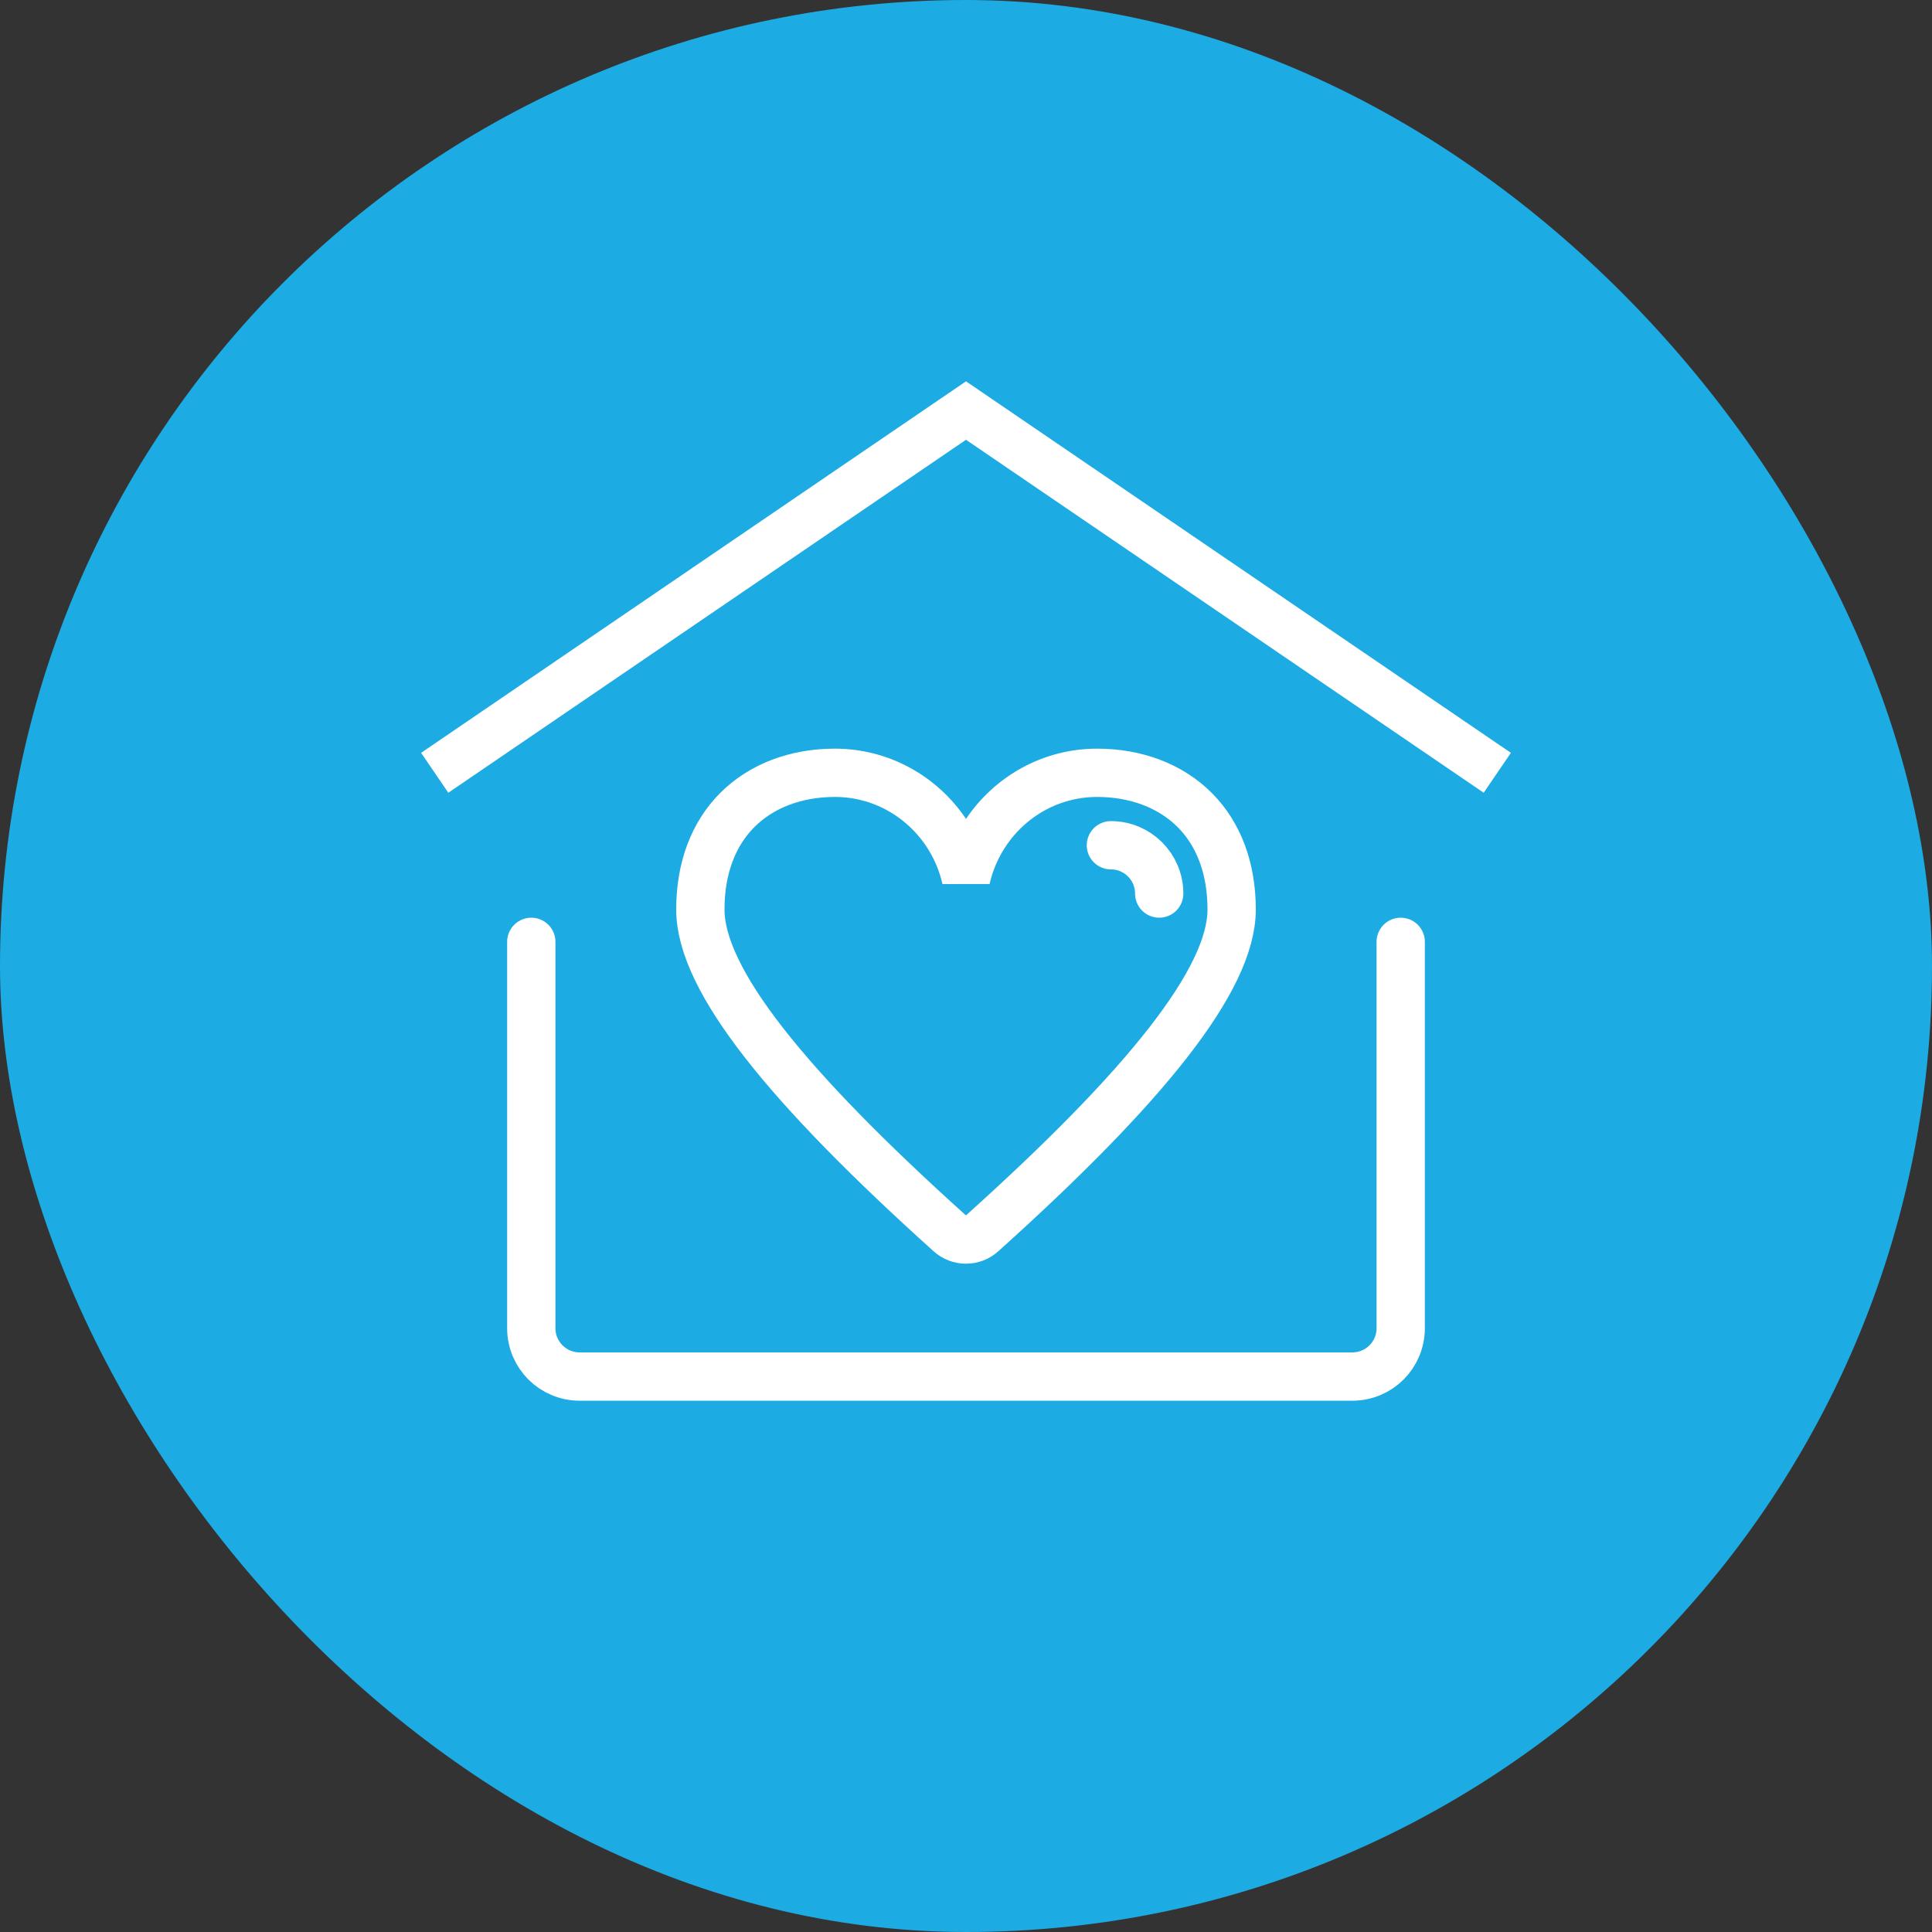 <svg xmlns="http://www.w3.org/2000/svg" width="80" height="80" viewBox="0 0 80 80"><rect x="0" y="0" width="80" height="80" fill="#333333" stroke="none"/><g fill="none" fill-rule="evenodd"><rect width="80" height="80" fill="#1CABE2" rx="40"/><g stroke="#FFF" stroke-width="2" transform="translate(18 17)"><path stroke-linecap="round" stroke-linejoin="round" d="M40,22 L40,38 C40,39.105 39.105,40 38,40 L6,40 C4.895,40 4,39.105 4,38 L4,22"/><path d="M27.429,15 C29.023,15 30.472,15.529 31.491,16.562 C32.442,17.526 33,18.917 33,20.661 C33,23.571 29.403,28.012 22.667,34.071 C22.477,34.242 22.236,34.327 21.996,34.327 C21.757,34.327 21.518,34.241 21.327,34.069 C14.595,28.01 11,23.571 11,20.661 C11,18.917 11.558,17.526 12.509,16.562 C13.528,15.529 14.977,15 16.571,15 C18.483,15 20.169,15.979 21.171,17.466 C21.565,18.05 21.847,18.703 22.001,19.388 C22.154,18.703 22.436,18.05 22.83,17.466 C23.832,15.979 25.517,15 27.429,15 Z"/><path stroke-linecap="round" stroke-linejoin="round" d="M30,20 C30,18.895 29.105,18 28,18"/><path d="M44,15 C29.333,5 22,0 22,0 C22,0 14.667,5 0,15"/></g></g></svg>
